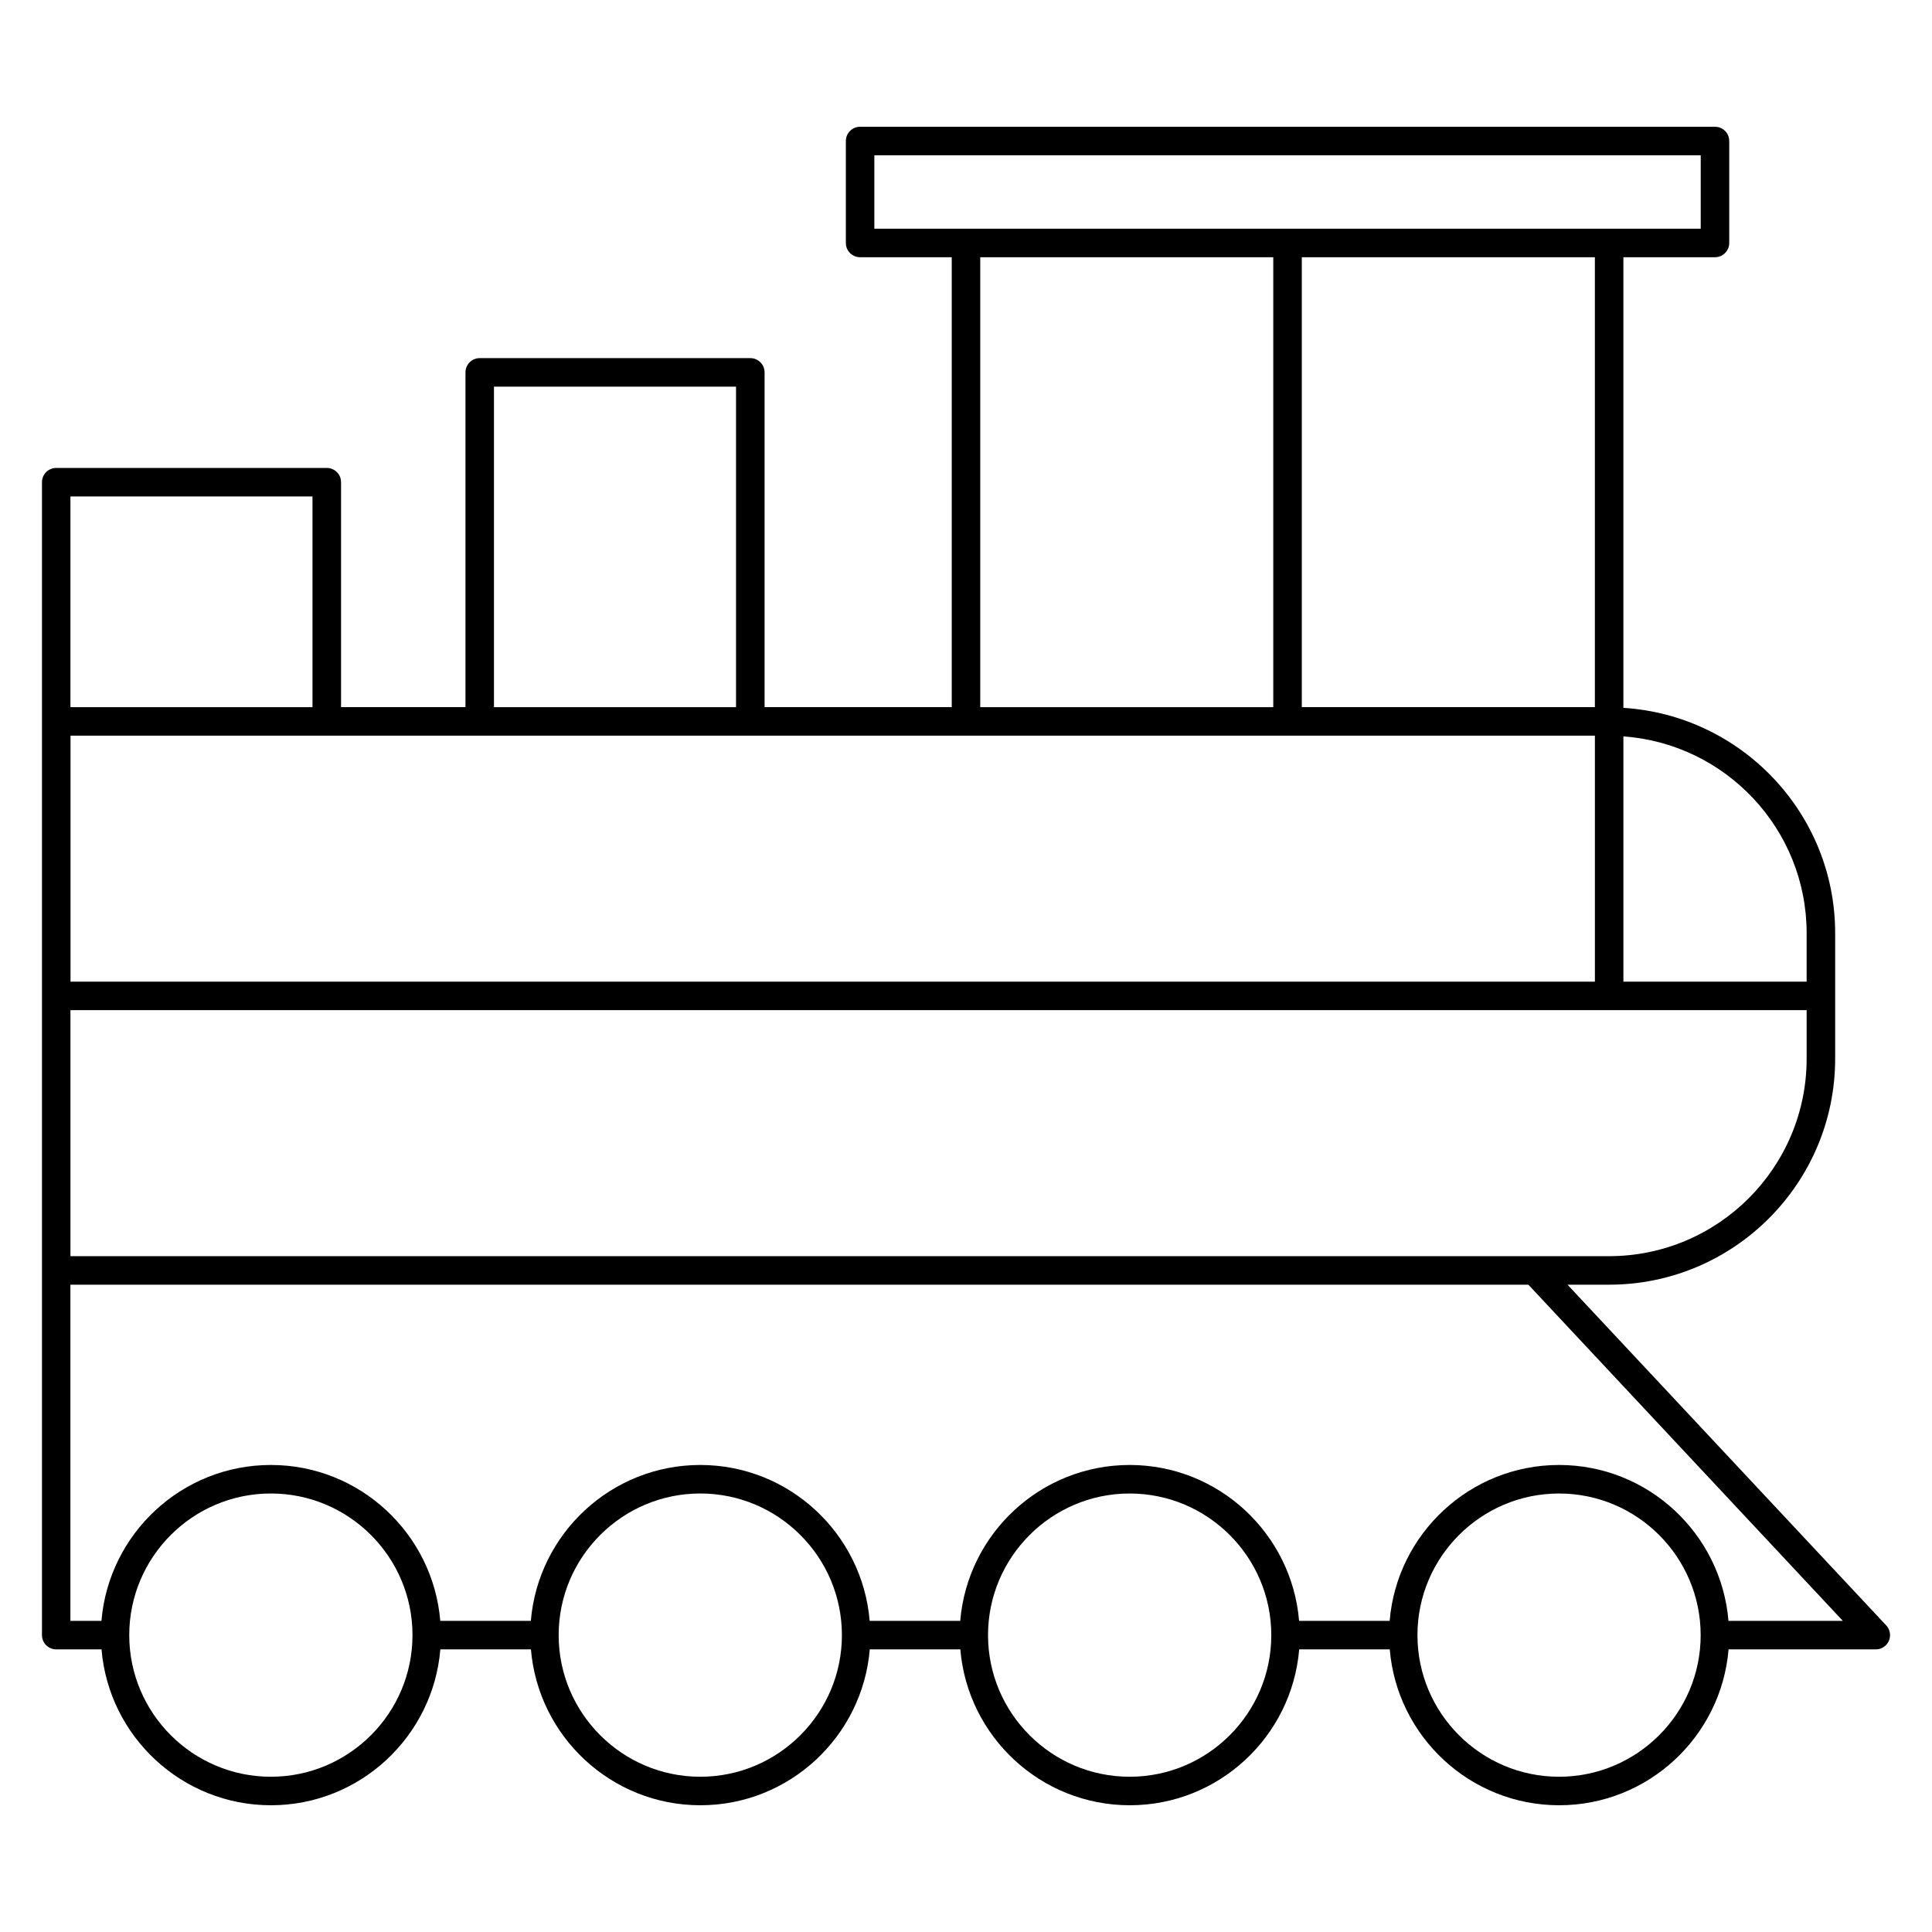 <?xml version="1.0" encoding="UTF-8"?>
<!-- Uploaded to: SVG Repo, www.svgrepo.com, Generator: SVG Repo Mixer Tools -->
<svg fill="#000000" width="800px" height="800px" version="1.1" viewBox="144 144 512 512" xmlns="http://www.w3.org/2000/svg">
 <path d="m643.86 574.74-84.457-90.285h11.035c33.031 0 59.898-26.875 59.898-59.902v-33.258c0-31.754-24.852-57.742-56.121-59.707v-119.42h24.273c2.086 0 3.777-1.691 3.777-3.777v-27.02c0-2.086-1.691-3.777-3.777-3.777h-226.55c-2.086 0-3.777 1.691-3.777 3.777v27.02c0 2.086 1.691 3.777 3.777 3.777h24.285v119.23h-49.602v-88.715c0-2.086-1.691-3.777-3.777-3.777h-71.711c-2.086 0-3.777 1.691-3.777 3.777v88.711h-32.973v-59.609c0-2.086-1.691-3.777-3.777-3.777h-71.707c-2.086 0-3.777 1.691-3.777 3.777v305.54c0 2.086 1.691 3.777 3.777 3.777h12.004c1.93 23.094 21.312 41.309 44.898 41.309 23.59 0 42.965-18.211 44.895-41.309h24.008c1.93 23.094 21.305 41.309 44.898 41.309 23.582 0 42.965-18.211 44.895-41.309h24c1.93 23.094 21.312 41.309 44.906 41.309 23.59 0 42.965-18.211 44.895-41.309h24c1.93 23.094 21.305 41.309 44.895 41.309s42.965-18.211 44.895-41.309h39.02c1.508 0 2.867-0.898 3.465-2.273 0.594-1.383 0.316-2.988-0.711-4.09zm-73.422-97.844h-407.77v-65.191h460.11v12.852c0 28.859-23.477 52.34-52.34 52.34zm-299.3-137.94h295.53v65.188h-403.98v-65.188zm351.64 52.34v12.848h-48.562v-64.996c27.102 1.949 48.562 24.566 48.562 52.148zm-56.117-59.898h-77.668v-119.23h77.668zm-190.95-146.25h219v19.461h-219zm28.066 27.023h77.652v119.23h-77.652zm-128.87 34.293h64.148v84.934h-64.148zm-112.24 29.102h64.148v55.832h-64.148zm53.121 339.29c-20.691 0-37.523-16.832-37.535-37.52v-0.012-0.012c0.004-20.691 16.836-37.523 37.535-37.523 20.695 0 37.527 16.836 37.527 37.535 0.004 20.695-16.832 37.531-37.527 37.531zm113.8 0c-20.691 0-37.527-16.832-37.535-37.52v-0.012-0.012c0.004-20.691 16.836-37.523 37.535-37.523 20.695 0 37.527 16.836 37.527 37.535 0 20.695-16.836 37.531-37.527 37.531zm113.79 0c-20.695 0-37.539-16.836-37.539-37.527 0-20.695 16.844-37.535 37.539-37.535 20.691 0 37.527 16.836 37.527 37.535 0.008 20.691-16.828 37.527-37.527 37.527zm113.79 0c-20.691 0-37.527-16.836-37.527-37.527 0-20.695 16.836-37.535 37.527-37.535s37.527 16.836 37.527 37.535c0 20.691-16.832 37.527-37.527 37.527zm44.895-41.312c-1.93-23.102-21.305-41.312-44.895-41.312s-42.965 18.211-44.895 41.312h-24c-1.93-23.102-21.305-41.312-44.895-41.312-23.594 0-42.977 18.211-44.906 41.312h-24c-1.93-23.102-21.305-41.312-44.895-41.312s-42.969 18.211-44.898 41.312h-24c-1.93-23.102-21.305-41.312-44.895-41.312-23.59 0-42.969 18.211-44.898 41.312h-8.227v-89.086h386.38l83.34 89.094h-30.312z"/>
</svg>